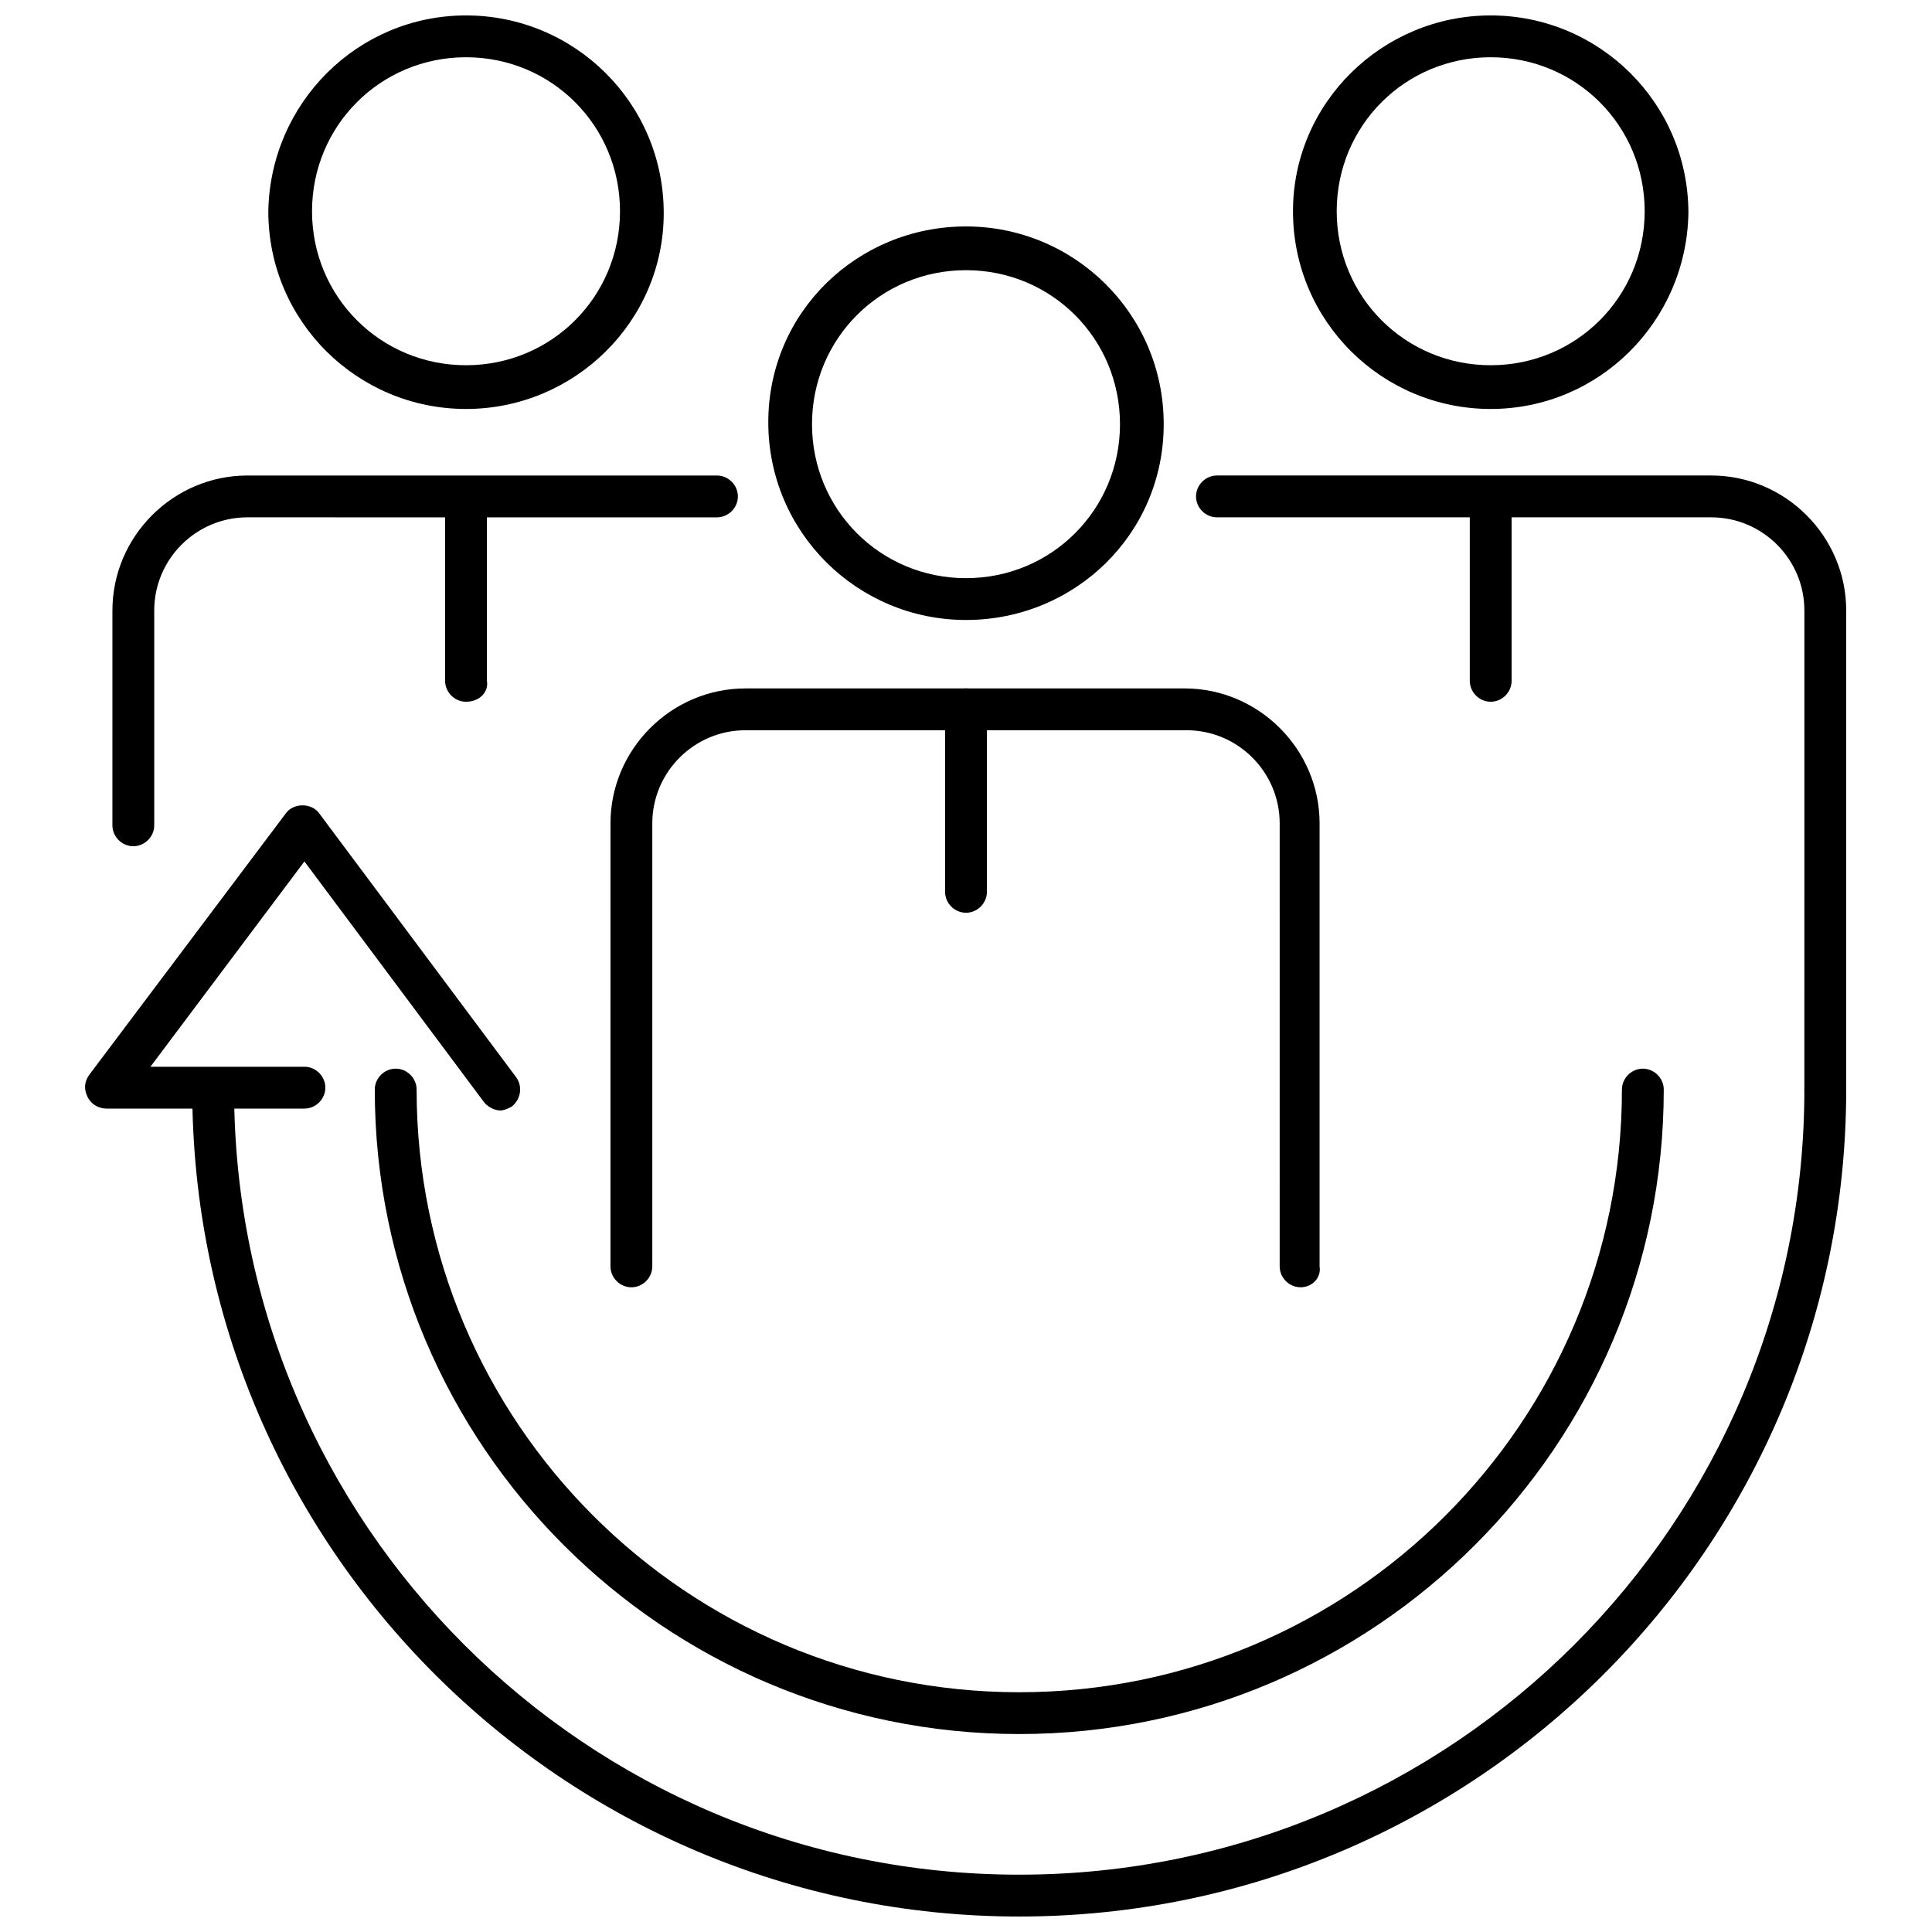 <?xml version="1.0" encoding="UTF-8"?>
<!-- Uploaded to: ICON Repo, www.svgrepo.com, Generator: ICON Repo Mixer Tools -->
<svg width="800px" height="800px" version="1.1" viewBox="144 144 512 512" xmlns="http://www.w3.org/2000/svg">
 <defs>
  <clipPath id="c">
   <path d="m486 148.09h106v104.91h-106z"/>
  </clipPath>
  <clipPath id="b">
   <path d="m215 148.09h105v104.91h-105z"/>
  </clipPath>
  <clipPath id="a">
   <path d="m194 427h440v224.9h-440z"/>
  </clipPath>
 </defs>
 <path d="m400 308.3c-28.719 0-52.395-23.176-52.395-52.395-0.004-29.223 23.676-51.895 52.395-51.895s52.395 23.176 52.395 52.395c0 29.223-23.68 51.895-52.395 51.895zm0-92.699c-22.672 0-40.809 18.137-40.809 40.809 0 22.672 18.137 40.809 40.809 40.809s40.809-18.137 40.809-40.809c0-22.672-18.137-40.809-40.809-40.809z"/>
 <path d="m488.67 485.14c-3.023 0-5.543-2.519-5.543-5.543l0.004-117.39c0-13.602-11.082-24.688-24.688-24.688l-116.89 0.004c-13.602 0-24.688 11.082-24.688 24.688v117.39c0 3.023-2.519 5.543-5.543 5.543-3.023 0-5.543-2.519-5.543-5.543l0.004-117.39c0-19.648 16.121-35.77 35.77-35.77h116.38c19.648 0 35.77 16.121 35.77 35.77v117.39c0.508 3.027-2.012 5.543-5.035 5.543z"/>
 <path d="m400 385.89c-3.023 0-5.543-2.519-5.543-5.543v-48.367c0-3.023 2.519-5.543 5.543-5.543s5.543 2.519 5.543 5.543v48.367c-0.004 3.023-2.523 5.543-5.543 5.543z"/>
 <g clip-path="url(#c)">
  <path d="m539.05 252.38c-28.719 0-52.395-23.176-52.395-52.395-0.004-28.719 23.676-51.895 52.395-51.895s52.395 23.176 52.395 52.395c-0.504 28.719-23.68 51.895-52.395 51.895zm0-93.207c-22.672 0-40.809 18.137-40.809 40.809s18.137 40.809 40.809 40.809 40.809-18.137 40.809-40.809c0-22.668-18.137-40.809-40.809-40.809z"/>
 </g>
 <path d="m627.72 438.29c-3.023 0-5.543-2.519-5.543-5.543l0.004-126.96c0-13.602-11.082-24.688-24.688-24.688h-130.99c-3.023 0-5.543-2.519-5.543-5.543 0-3.023 2.519-5.543 5.543-5.543h130.99c19.648 0 35.77 16.121 35.77 35.77v126.46c0 3.531-2.519 6.051-5.543 6.051z"/>
 <path d="m539.05 329.97c-3.023 0-5.543-2.519-5.543-5.543v-48.367c0-3.023 2.519-5.543 5.543-5.543 3.023 0 5.543 2.519 5.543 5.543v48.367c0 3.023-2.519 5.543-5.543 5.543z"/>
 <g clip-path="url(#b)">
  <path d="m267.5 252.38c-28.719 0-52.395-23.176-52.395-52.395 0.504-28.719 23.68-51.895 52.395-51.895 28.719 0 52.395 23.176 52.395 52.395 0.004 28.719-23.676 51.895-52.395 51.895zm0-93.207c-22.672 0-40.809 18.137-40.809 40.809s18.137 40.809 40.809 40.809 40.809-18.137 40.809-40.809c0-22.668-18.137-40.809-40.809-40.809z"/>
 </g>
 <path d="m179.33 368.26c-3.023 0-5.543-2.519-5.543-5.543l0.004-56.93c0-19.648 16.121-35.77 35.77-35.77h124.44c3.023 0 5.543 2.519 5.543 5.543 0 3.023-2.519 5.543-5.543 5.543l-124.44-0.004c-13.602 0-24.688 11.082-24.688 24.688v56.93c0 3.023-2.519 5.543-5.543 5.543z"/>
 <path d="m267.5 329.97c-3.023 0-5.543-2.519-5.543-5.543v-48.367c0-3.023 2.519-5.543 5.543-5.543 3.023 0 5.543 2.519 5.543 5.543v48.367c0.504 3.023-2.016 5.543-5.543 5.543z"/>
 <path d="m276.57 438.29c-1.512 0-3.527-1.008-4.535-2.519l-47.359-63.48-40.809 54.41h40.809c3.023 0 5.543 2.519 5.543 5.543 0 3.023-2.519 5.543-5.543 5.543h-52.395c-2.016 0-4.031-1.008-5.039-3.023-1.008-2.016-1.008-4.031 0.504-6.047l51.891-69.02c2.016-3.023 7.055-3.023 9.07 0l51.891 69.527c2.016 2.519 1.512 6.047-1.008 8.062-1.004 0.5-2.012 1.004-3.019 1.004z"/>
 <g clip-path="url(#a)">
  <path d="m414.11 651.9c-120.91 0-219.16-98.242-219.16-219.16 0-3.023 2.519-5.543 5.543-5.543 3.023 0 5.543 2.519 5.543 5.543 0 114.87 93.203 208.07 208.07 208.07 114.87 0 208.07-93.203 208.07-208.07 0-3.023 2.519-5.543 5.543-5.543 3.023 0 5.543 2.519 5.543 5.543-0.008 120.91-98.25 219.16-219.16 219.16z"/>
 </g>
 <path d="m414.11 603.54c-94.211 0-170.79-76.578-170.79-170.79 0-3.023 2.519-5.543 5.543-5.543 3.023 0 5.543 2.519 5.543 5.543 0 88.168 71.539 159.71 159.71 159.71s159.71-71.539 159.71-159.71c0-3.023 2.519-5.543 5.543-5.543 3.023 0 5.543 2.519 5.543 5.543 0 94.211-76.582 170.79-170.79 170.79z"/>
</svg>